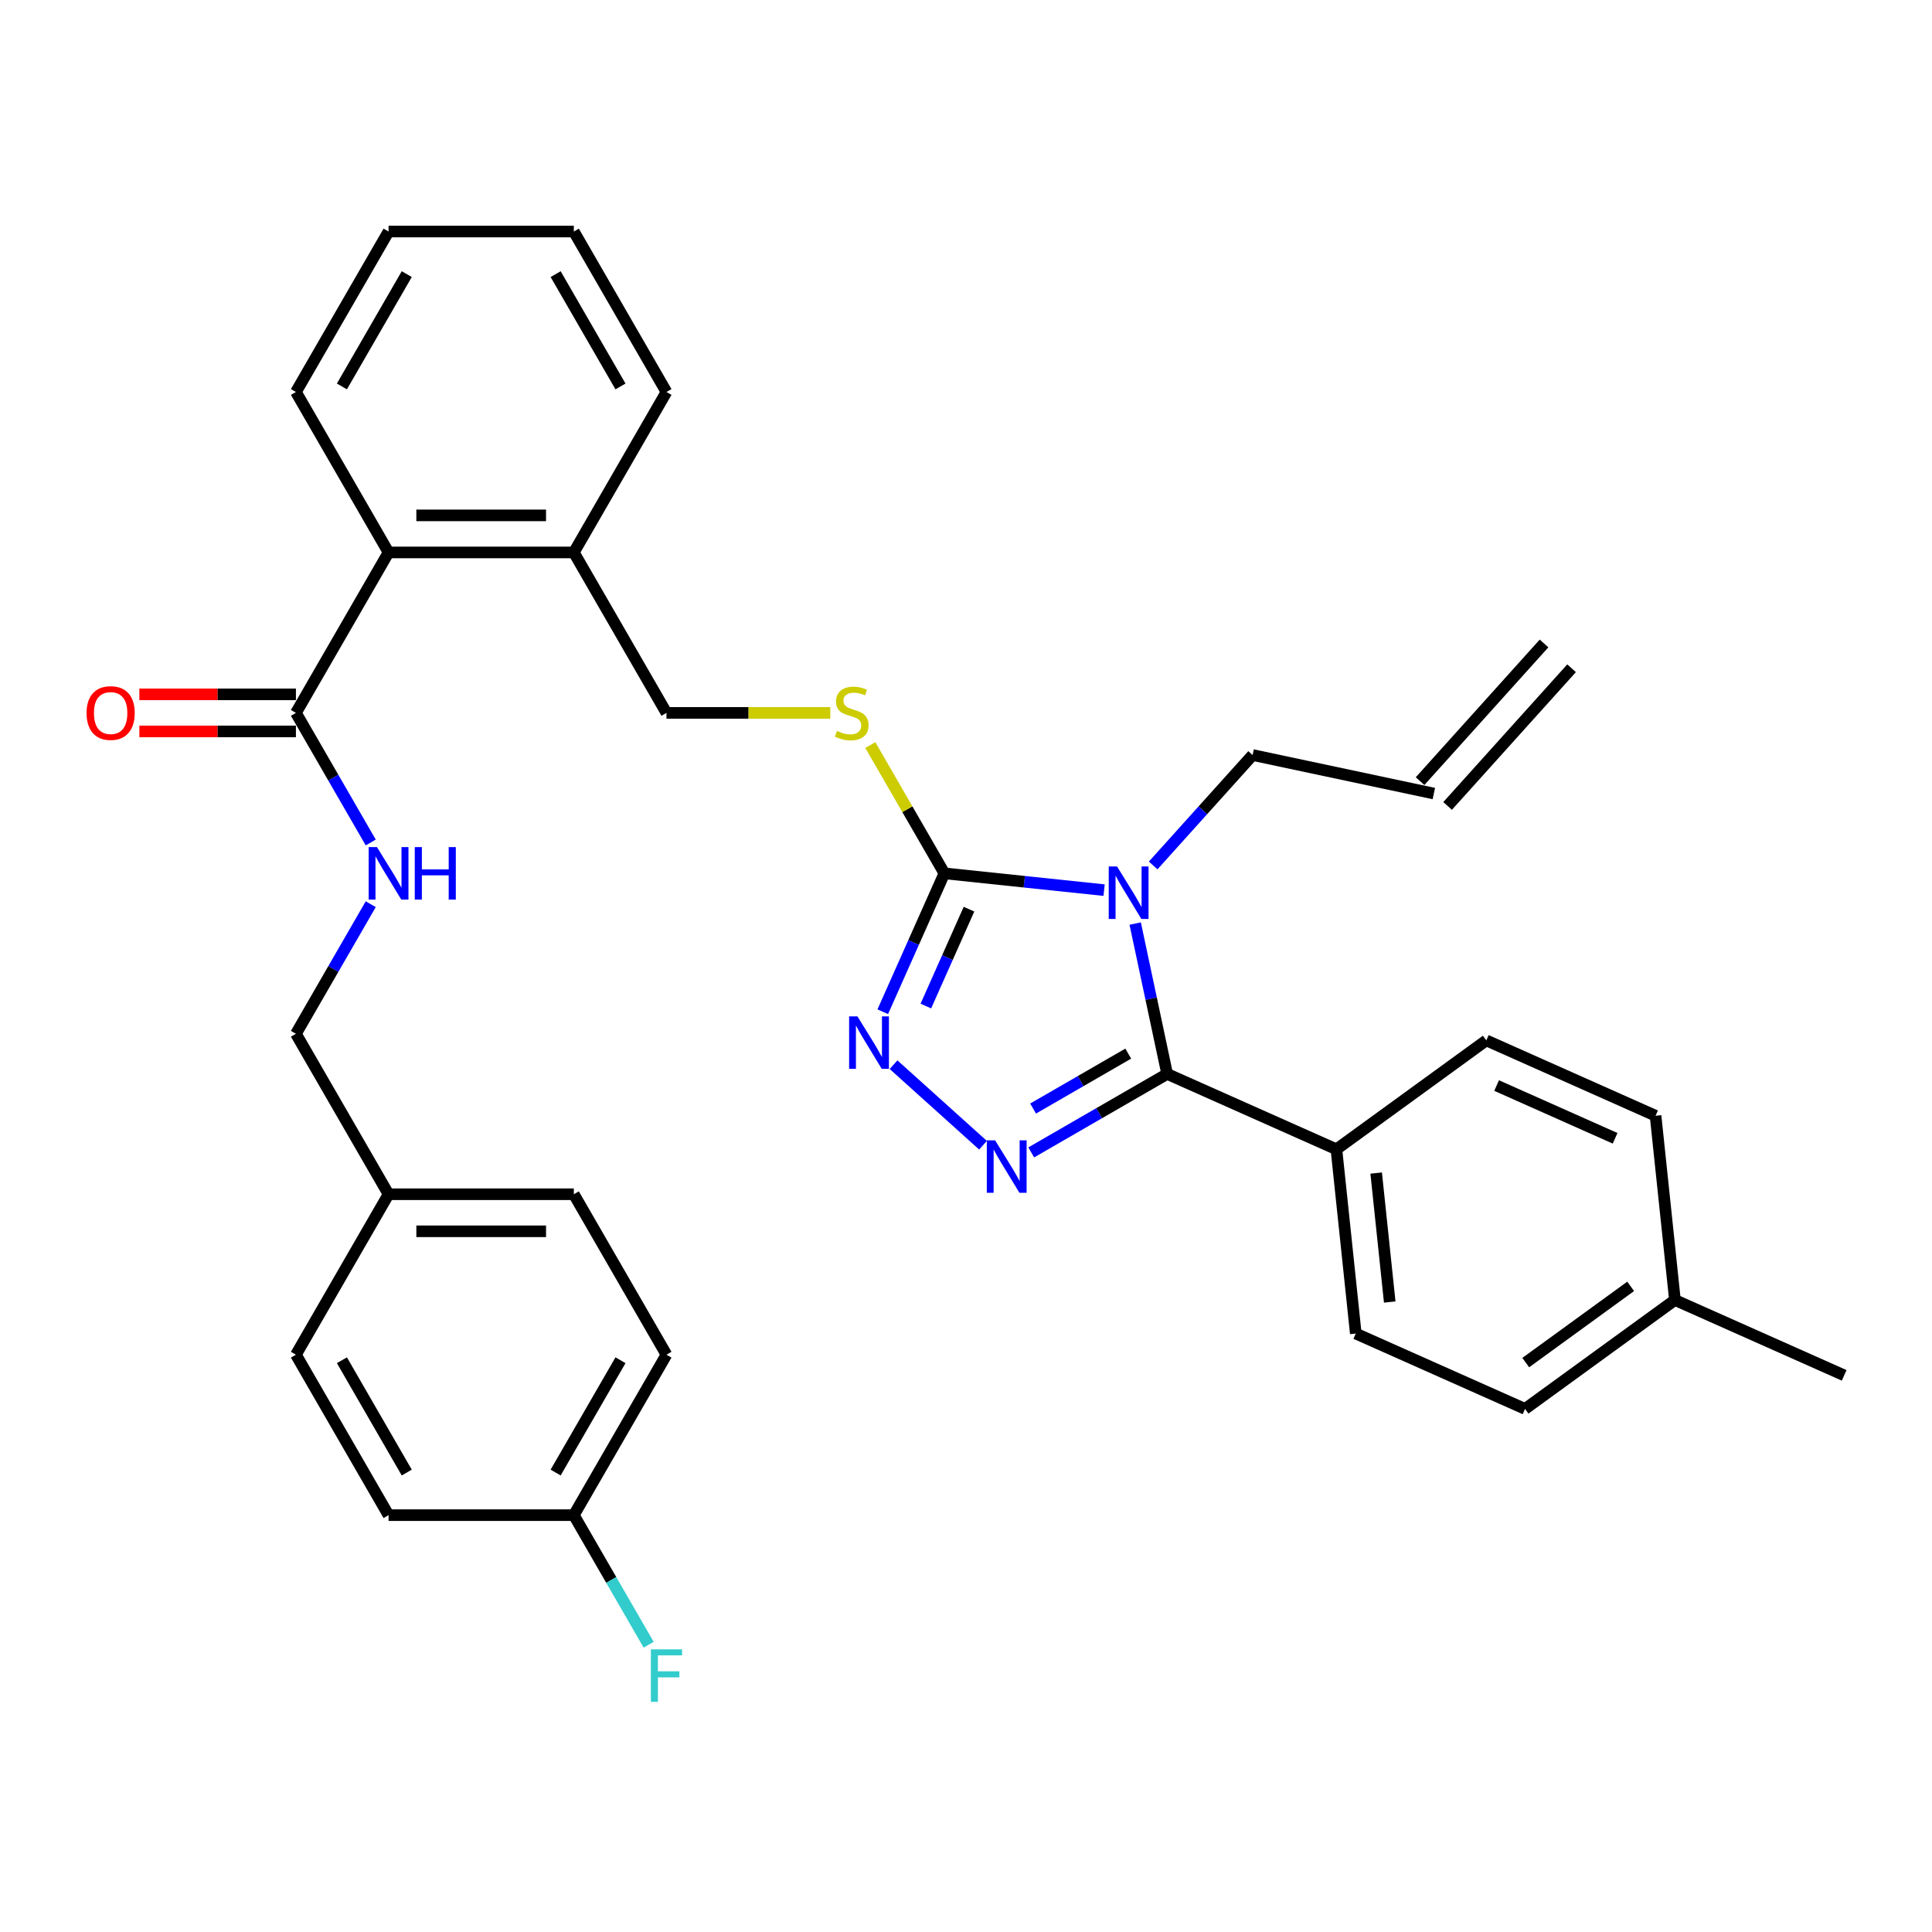 <?xml version='1.0' encoding='iso-8859-1'?>
<svg version='1.1' baseProfile='full'
              xmlns='http://www.w3.org/2000/svg'
                      xmlns:rdkit='http://www.rdkit.org/xml'
                      xmlns:xlink='http://www.w3.org/1999/xlink'
                  xml:space='preserve'
width='1000px' height='1000px' viewBox='0 0 1000 1000'>
<!-- END OF HEADER -->
<rect style='opacity:1.0;fill:#FFFFFF;stroke:none' width='1000' height='1000' x='0' y='0'> </rect>
<path class='bond-0' d='M 72.135,378.58 L 112.651,378.58' style='fill:none;fill-rule:evenodd;stroke:#FF0000;stroke-width:6px;stroke-linecap:butt;stroke-linejoin:miter;stroke-opacity:1' />
<path class='bond-0' d='M 112.651,378.58 L 153.168,378.58' style='fill:none;fill-rule:evenodd;stroke:#000000;stroke-width:6px;stroke-linecap:butt;stroke-linejoin:miter;stroke-opacity:1' />
<path class='bond-0' d='M 72.135,359.401 L 112.651,359.401' style='fill:none;fill-rule:evenodd;stroke:#FF0000;stroke-width:6px;stroke-linecap:butt;stroke-linejoin:miter;stroke-opacity:1' />
<path class='bond-0' d='M 112.651,359.401 L 153.168,359.401' style='fill:none;fill-rule:evenodd;stroke:#000000;stroke-width:6px;stroke-linecap:butt;stroke-linejoin:miter;stroke-opacity:1' />
<path class='bond-1' d='M 153.168,368.99 L 172.53,402.527' style='fill:none;fill-rule:evenodd;stroke:#000000;stroke-width:6px;stroke-linecap:butt;stroke-linejoin:miter;stroke-opacity:1' />
<path class='bond-1' d='M 172.53,402.527 L 191.893,436.063' style='fill:none;fill-rule:evenodd;stroke:#0000FF;stroke-width:6px;stroke-linecap:butt;stroke-linejoin:miter;stroke-opacity:1' />
<path class='bond-2' d='M 153.168,368.99 L 201.117,285.941' style='fill:none;fill-rule:evenodd;stroke:#000000;stroke-width:6px;stroke-linecap:butt;stroke-linejoin:miter;stroke-opacity:1' />
<path class='bond-3' d='M 344.963,701.189 L 297.014,784.238' style='fill:none;fill-rule:evenodd;stroke:#000000;stroke-width:6px;stroke-linecap:butt;stroke-linejoin:miter;stroke-opacity:1' />
<path class='bond-3' d='M 321.161,704.056 L 287.597,762.191' style='fill:none;fill-rule:evenodd;stroke:#000000;stroke-width:6px;stroke-linecap:butt;stroke-linejoin:miter;stroke-opacity:1' />
<path class='bond-4' d='M 344.963,701.189 L 297.014,618.139' style='fill:none;fill-rule:evenodd;stroke:#000000;stroke-width:6px;stroke-linecap:butt;stroke-linejoin:miter;stroke-opacity:1' />
<path class='bond-5' d='M 191.893,468.016 L 172.53,501.553' style='fill:none;fill-rule:evenodd;stroke:#0000FF;stroke-width:6px;stroke-linecap:butt;stroke-linejoin:miter;stroke-opacity:1' />
<path class='bond-5' d='M 172.53,501.553 L 153.168,535.089' style='fill:none;fill-rule:evenodd;stroke:#000000;stroke-width:6px;stroke-linecap:butt;stroke-linejoin:miter;stroke-opacity:1' />
<path class='bond-6' d='M 297.014,784.238 L 201.117,784.238' style='fill:none;fill-rule:evenodd;stroke:#000000;stroke-width:6px;stroke-linecap:butt;stroke-linejoin:miter;stroke-opacity:1' />
<path class='bond-7' d='M 297.014,784.238 L 316.376,817.775' style='fill:none;fill-rule:evenodd;stroke:#000000;stroke-width:6px;stroke-linecap:butt;stroke-linejoin:miter;stroke-opacity:1' />
<path class='bond-7' d='M 316.376,817.775 L 335.739,851.311' style='fill:none;fill-rule:evenodd;stroke:#33CCCC;stroke-width:6px;stroke-linecap:butt;stroke-linejoin:miter;stroke-opacity:1' />
<path class='bond-8' d='M 571.484,460.729 L 530.146,456.385' style='fill:none;fill-rule:evenodd;stroke:#0000FF;stroke-width:6px;stroke-linecap:butt;stroke-linejoin:miter;stroke-opacity:1' />
<path class='bond-8' d='M 530.146,456.385 L 488.809,452.04' style='fill:none;fill-rule:evenodd;stroke:#000000;stroke-width:6px;stroke-linecap:butt;stroke-linejoin:miter;stroke-opacity:1' />
<path class='bond-9' d='M 587.577,478.04 L 595.848,516.953' style='fill:none;fill-rule:evenodd;stroke:#0000FF;stroke-width:6px;stroke-linecap:butt;stroke-linejoin:miter;stroke-opacity:1' />
<path class='bond-9' d='M 595.848,516.953 L 604.119,555.866' style='fill:none;fill-rule:evenodd;stroke:#000000;stroke-width:6px;stroke-linecap:butt;stroke-linejoin:miter;stroke-opacity:1' />
<path class='bond-10' d='M 596.878,447.963 L 622.613,419.381' style='fill:none;fill-rule:evenodd;stroke:#0000FF;stroke-width:6px;stroke-linecap:butt;stroke-linejoin:miter;stroke-opacity:1' />
<path class='bond-10' d='M 622.613,419.381 L 648.349,390.798' style='fill:none;fill-rule:evenodd;stroke:#000000;stroke-width:6px;stroke-linecap:butt;stroke-linejoin:miter;stroke-opacity:1' />
<path class='bond-11' d='M 488.809,452.04 L 472.863,487.855' style='fill:none;fill-rule:evenodd;stroke:#000000;stroke-width:6px;stroke-linecap:butt;stroke-linejoin:miter;stroke-opacity:1' />
<path class='bond-11' d='M 472.863,487.855 L 456.917,523.67' style='fill:none;fill-rule:evenodd;stroke:#0000FF;stroke-width:6px;stroke-linecap:butt;stroke-linejoin:miter;stroke-opacity:1' />
<path class='bond-11' d='M 501.546,470.585 L 490.384,495.656' style='fill:none;fill-rule:evenodd;stroke:#000000;stroke-width:6px;stroke-linecap:butt;stroke-linejoin:miter;stroke-opacity:1' />
<path class='bond-11' d='M 490.384,495.656 L 479.222,520.727' style='fill:none;fill-rule:evenodd;stroke:#0000FF;stroke-width:6px;stroke-linecap:butt;stroke-linejoin:miter;stroke-opacity:1' />
<path class='bond-12' d='M 488.809,452.04 L 469.646,418.849' style='fill:none;fill-rule:evenodd;stroke:#000000;stroke-width:6px;stroke-linecap:butt;stroke-linejoin:miter;stroke-opacity:1' />
<path class='bond-12' d='M 469.646,418.849 L 450.483,385.657' style='fill:none;fill-rule:evenodd;stroke:#CCCC00;stroke-width:6px;stroke-linecap:butt;stroke-linejoin:miter;stroke-opacity:1' />
<path class='bond-13' d='M 462.501,551.079 L 508.8,592.767' style='fill:none;fill-rule:evenodd;stroke:#0000FF;stroke-width:6px;stroke-linecap:butt;stroke-linejoin:miter;stroke-opacity:1' />
<path class='bond-14' d='M 533.766,596.484 L 568.943,576.175' style='fill:none;fill-rule:evenodd;stroke:#0000FF;stroke-width:6px;stroke-linecap:butt;stroke-linejoin:miter;stroke-opacity:1' />
<path class='bond-14' d='M 568.943,576.175 L 604.119,555.866' style='fill:none;fill-rule:evenodd;stroke:#000000;stroke-width:6px;stroke-linecap:butt;stroke-linejoin:miter;stroke-opacity:1' />
<path class='bond-14' d='M 534.73,573.781 L 559.353,559.565' style='fill:none;fill-rule:evenodd;stroke:#0000FF;stroke-width:6px;stroke-linecap:butt;stroke-linejoin:miter;stroke-opacity:1' />
<path class='bond-14' d='M 559.353,559.565 L 583.976,545.349' style='fill:none;fill-rule:evenodd;stroke:#000000;stroke-width:6px;stroke-linecap:butt;stroke-linejoin:miter;stroke-opacity:1' />
<path class='bond-15' d='M 604.119,555.866 L 691.726,594.871' style='fill:none;fill-rule:evenodd;stroke:#000000;stroke-width:6px;stroke-linecap:butt;stroke-linejoin:miter;stroke-opacity:1' />
<path class='bond-16' d='M 429.755,368.99 L 387.359,368.99' style='fill:none;fill-rule:evenodd;stroke:#CCCC00;stroke-width:6px;stroke-linecap:butt;stroke-linejoin:miter;stroke-opacity:1' />
<path class='bond-16' d='M 387.359,368.99 L 344.963,368.99' style='fill:none;fill-rule:evenodd;stroke:#000000;stroke-width:6px;stroke-linecap:butt;stroke-linejoin:miter;stroke-opacity:1' />
<path class='bond-17' d='M 153.168,202.891 L 201.117,119.842' style='fill:none;fill-rule:evenodd;stroke:#000000;stroke-width:6px;stroke-linecap:butt;stroke-linejoin:miter;stroke-opacity:1' />
<path class='bond-17' d='M 176.97,200.024 L 210.534,141.889' style='fill:none;fill-rule:evenodd;stroke:#000000;stroke-width:6px;stroke-linecap:butt;stroke-linejoin:miter;stroke-opacity:1' />
<path class='bond-18' d='M 153.168,202.891 L 201.117,285.941' style='fill:none;fill-rule:evenodd;stroke:#000000;stroke-width:6px;stroke-linecap:butt;stroke-linejoin:miter;stroke-opacity:1' />
<path class='bond-19' d='M 344.963,368.99 L 297.014,285.941' style='fill:none;fill-rule:evenodd;stroke:#000000;stroke-width:6px;stroke-linecap:butt;stroke-linejoin:miter;stroke-opacity:1' />
<path class='bond-20' d='M 201.117,119.842 L 297.014,119.842' style='fill:none;fill-rule:evenodd;stroke:#000000;stroke-width:6px;stroke-linecap:butt;stroke-linejoin:miter;stroke-opacity:1' />
<path class='bond-21' d='M 297.014,119.842 L 344.963,202.891' style='fill:none;fill-rule:evenodd;stroke:#000000;stroke-width:6px;stroke-linecap:butt;stroke-linejoin:miter;stroke-opacity:1' />
<path class='bond-21' d='M 287.597,141.889 L 321.161,200.024' style='fill:none;fill-rule:evenodd;stroke:#000000;stroke-width:6px;stroke-linecap:butt;stroke-linejoin:miter;stroke-opacity:1' />
<path class='bond-22' d='M 742.151,410.736 L 648.349,390.798' style='fill:none;fill-rule:evenodd;stroke:#000000;stroke-width:6px;stroke-linecap:butt;stroke-linejoin:miter;stroke-opacity:1' />
<path class='bond-23' d='M 749.277,417.153 L 813.445,345.888' style='fill:none;fill-rule:evenodd;stroke:#000000;stroke-width:6px;stroke-linecap:butt;stroke-linejoin:miter;stroke-opacity:1' />
<path class='bond-23' d='M 735.024,404.32 L 799.192,333.054' style='fill:none;fill-rule:evenodd;stroke:#000000;stroke-width:6px;stroke-linecap:butt;stroke-linejoin:miter;stroke-opacity:1' />
<path class='bond-24' d='M 691.726,594.871 L 701.75,690.243' style='fill:none;fill-rule:evenodd;stroke:#000000;stroke-width:6px;stroke-linecap:butt;stroke-linejoin:miter;stroke-opacity:1' />
<path class='bond-24' d='M 712.304,607.172 L 719.32,673.932' style='fill:none;fill-rule:evenodd;stroke:#000000;stroke-width:6px;stroke-linecap:butt;stroke-linejoin:miter;stroke-opacity:1' />
<path class='bond-25' d='M 691.726,594.871 L 769.308,538.504' style='fill:none;fill-rule:evenodd;stroke:#000000;stroke-width:6px;stroke-linecap:butt;stroke-linejoin:miter;stroke-opacity:1' />
<path class='bond-26' d='M 701.75,690.243 L 789.356,729.248' style='fill:none;fill-rule:evenodd;stroke:#000000;stroke-width:6px;stroke-linecap:butt;stroke-linejoin:miter;stroke-opacity:1' />
<path class='bond-27' d='M 769.308,538.504 L 856.915,577.509' style='fill:none;fill-rule:evenodd;stroke:#000000;stroke-width:6px;stroke-linecap:butt;stroke-linejoin:miter;stroke-opacity:1' />
<path class='bond-27' d='M 774.648,561.876 L 835.973,589.179' style='fill:none;fill-rule:evenodd;stroke:#000000;stroke-width:6px;stroke-linecap:butt;stroke-linejoin:miter;stroke-opacity:1' />
<path class='bond-28' d='M 856.915,577.509 L 866.939,672.881' style='fill:none;fill-rule:evenodd;stroke:#000000;stroke-width:6px;stroke-linecap:butt;stroke-linejoin:miter;stroke-opacity:1' />
<path class='bond-29' d='M 789.356,729.248 L 866.939,672.881' style='fill:none;fill-rule:evenodd;stroke:#000000;stroke-width:6px;stroke-linecap:butt;stroke-linejoin:miter;stroke-opacity:1' />
<path class='bond-29' d='M 789.72,705.276 L 844.028,665.819' style='fill:none;fill-rule:evenodd;stroke:#000000;stroke-width:6px;stroke-linecap:butt;stroke-linejoin:miter;stroke-opacity:1' />
<path class='bond-30' d='M 866.939,672.881 L 954.545,711.886' style='fill:none;fill-rule:evenodd;stroke:#000000;stroke-width:6px;stroke-linecap:butt;stroke-linejoin:miter;stroke-opacity:1' />
<path class='bond-31' d='M 344.963,202.891 L 297.014,285.941' style='fill:none;fill-rule:evenodd;stroke:#000000;stroke-width:6px;stroke-linecap:butt;stroke-linejoin:miter;stroke-opacity:1' />
<path class='bond-32' d='M 297.014,285.941 L 201.117,285.941' style='fill:none;fill-rule:evenodd;stroke:#000000;stroke-width:6px;stroke-linecap:butt;stroke-linejoin:miter;stroke-opacity:1' />
<path class='bond-32' d='M 282.63,266.761 L 215.501,266.761' style='fill:none;fill-rule:evenodd;stroke:#000000;stroke-width:6px;stroke-linecap:butt;stroke-linejoin:miter;stroke-opacity:1' />
<path class='bond-33' d='M 201.117,784.238 L 153.168,701.189' style='fill:none;fill-rule:evenodd;stroke:#000000;stroke-width:6px;stroke-linecap:butt;stroke-linejoin:miter;stroke-opacity:1' />
<path class='bond-33' d='M 210.534,762.191 L 176.97,704.056' style='fill:none;fill-rule:evenodd;stroke:#000000;stroke-width:6px;stroke-linecap:butt;stroke-linejoin:miter;stroke-opacity:1' />
<path class='bond-34' d='M 153.168,701.189 L 201.117,618.139' style='fill:none;fill-rule:evenodd;stroke:#000000;stroke-width:6px;stroke-linecap:butt;stroke-linejoin:miter;stroke-opacity:1' />
<path class='bond-35' d='M 201.117,618.139 L 297.014,618.139' style='fill:none;fill-rule:evenodd;stroke:#000000;stroke-width:6px;stroke-linecap:butt;stroke-linejoin:miter;stroke-opacity:1' />
<path class='bond-35' d='M 215.501,637.319 L 282.63,637.319' style='fill:none;fill-rule:evenodd;stroke:#000000;stroke-width:6px;stroke-linecap:butt;stroke-linejoin:miter;stroke-opacity:1' />
<path class='bond-36' d='M 201.117,618.139 L 153.168,535.089' style='fill:none;fill-rule:evenodd;stroke:#000000;stroke-width:6px;stroke-linecap:butt;stroke-linejoin:miter;stroke-opacity:1' />
<path  class='atom-0' d='M 44.804 369.067
Q 44.804 362.546, 48.026 358.902
Q 51.248 355.258, 57.271 355.258
Q 63.293 355.258, 66.515 358.902
Q 69.737 362.546, 69.737 369.067
Q 69.737 375.665, 66.477 379.424
Q 63.216 383.145, 57.271 383.145
Q 51.287 383.145, 48.026 379.424
Q 44.804 375.703, 44.804 369.067
M 57.271 380.076
Q 61.413 380.076, 63.638 377.314
Q 65.901 374.514, 65.901 369.067
Q 65.901 363.735, 63.638 361.05
Q 61.413 358.327, 57.271 358.327
Q 53.128 358.327, 50.865 361.012
Q 48.64 363.697, 48.64 369.067
Q 48.64 374.552, 50.865 377.314
Q 53.128 380.076, 57.271 380.076
' fill='#FF0000'/>
<path  class='atom-3' d='M 195.114 438.461
L 204.013 452.845
Q 204.895 454.265, 206.314 456.835
Q 207.734 459.405, 207.81 459.558
L 207.81 438.461
L 211.416 438.461
L 211.416 465.619
L 207.695 465.619
L 198.144 449.892
Q 197.032 448.051, 195.842 445.941
Q 194.692 443.831, 194.346 443.179
L 194.346 465.619
L 190.817 465.619
L 190.817 438.461
L 195.114 438.461
' fill='#0000FF'/>
<path  class='atom-3' d='M 214.677 438.461
L 218.359 438.461
L 218.359 450.007
L 232.245 450.007
L 232.245 438.461
L 235.928 438.461
L 235.928 465.619
L 232.245 465.619
L 232.245 453.076
L 218.359 453.076
L 218.359 465.619
L 214.677 465.619
L 214.677 438.461
' fill='#0000FF'/>
<path  class='atom-5' d='M 578.178 448.485
L 587.077 462.869
Q 587.959 464.289, 589.379 466.859
Q 590.798 469.429, 590.875 469.582
L 590.875 448.485
L 594.48 448.485
L 594.48 475.643
L 590.759 475.643
L 581.208 459.916
Q 580.096 458.075, 578.907 455.965
Q 577.756 453.855, 577.411 453.203
L 577.411 475.643
L 573.882 475.643
L 573.882 448.485
L 578.178 448.485
' fill='#0000FF'/>
<path  class='atom-7' d='M 443.801 526.067
L 452.7 540.452
Q 453.582 541.871, 455.002 544.441
Q 456.421 547.011, 456.498 547.165
L 456.498 526.067
L 460.103 526.067
L 460.103 553.226
L 456.382 553.226
L 446.831 537.498
Q 445.719 535.657, 444.53 533.547
Q 443.379 531.438, 443.034 530.786
L 443.034 553.226
L 439.505 553.226
L 439.505 526.067
L 443.801 526.067
' fill='#0000FF'/>
<path  class='atom-8' d='M 515.066 590.235
L 523.966 604.62
Q 524.848 606.039, 526.267 608.609
Q 527.686 611.179, 527.763 611.333
L 527.763 590.235
L 531.369 590.235
L 531.369 617.393
L 527.648 617.393
L 518.097 601.666
Q 516.984 599.825, 515.795 597.715
Q 514.644 595.606, 514.299 594.953
L 514.299 617.393
L 510.77 617.393
L 510.77 590.235
L 515.066 590.235
' fill='#0000FF'/>
<path  class='atom-10' d='M 433.188 378.312
Q 433.495 378.427, 434.761 378.964
Q 436.027 379.501, 437.408 379.846
Q 438.827 380.153, 440.208 380.153
Q 442.778 380.153, 444.274 378.925
Q 445.77 377.66, 445.77 375.473
Q 445.77 373.977, 445.003 373.056
Q 444.274 372.136, 443.123 371.637
Q 441.973 371.138, 440.055 370.563
Q 437.638 369.834, 436.18 369.144
Q 434.761 368.453, 433.725 366.996
Q 432.728 365.538, 432.728 363.083
Q 432.728 359.669, 435.03 357.559
Q 437.37 355.45, 441.973 355.45
Q 445.118 355.45, 448.685 356.946
L 447.803 359.899
Q 444.543 358.557, 442.088 358.557
Q 439.441 358.557, 437.983 359.669
Q 436.526 360.743, 436.564 362.623
Q 436.564 364.08, 437.293 364.963
Q 438.06 365.845, 439.134 366.344
Q 440.246 366.842, 442.088 367.418
Q 444.543 368.185, 446 368.952
Q 447.458 369.719, 448.494 371.292
Q 449.568 372.826, 449.568 375.473
Q 449.568 379.232, 447.036 381.265
Q 444.543 383.26, 440.362 383.26
Q 437.945 383.26, 436.104 382.723
Q 434.301 382.224, 432.153 381.342
L 433.188 378.312
' fill='#CCCC00'/>
<path  class='atom-33' d='M 336.888 853.709
L 353.037 853.709
L 353.037 856.816
L 340.532 856.816
L 340.532 865.063
L 351.656 865.063
L 351.656 868.208
L 340.532 868.208
L 340.532 880.867
L 336.888 880.867
L 336.888 853.709
' fill='#33CCCC'/>
</svg>
